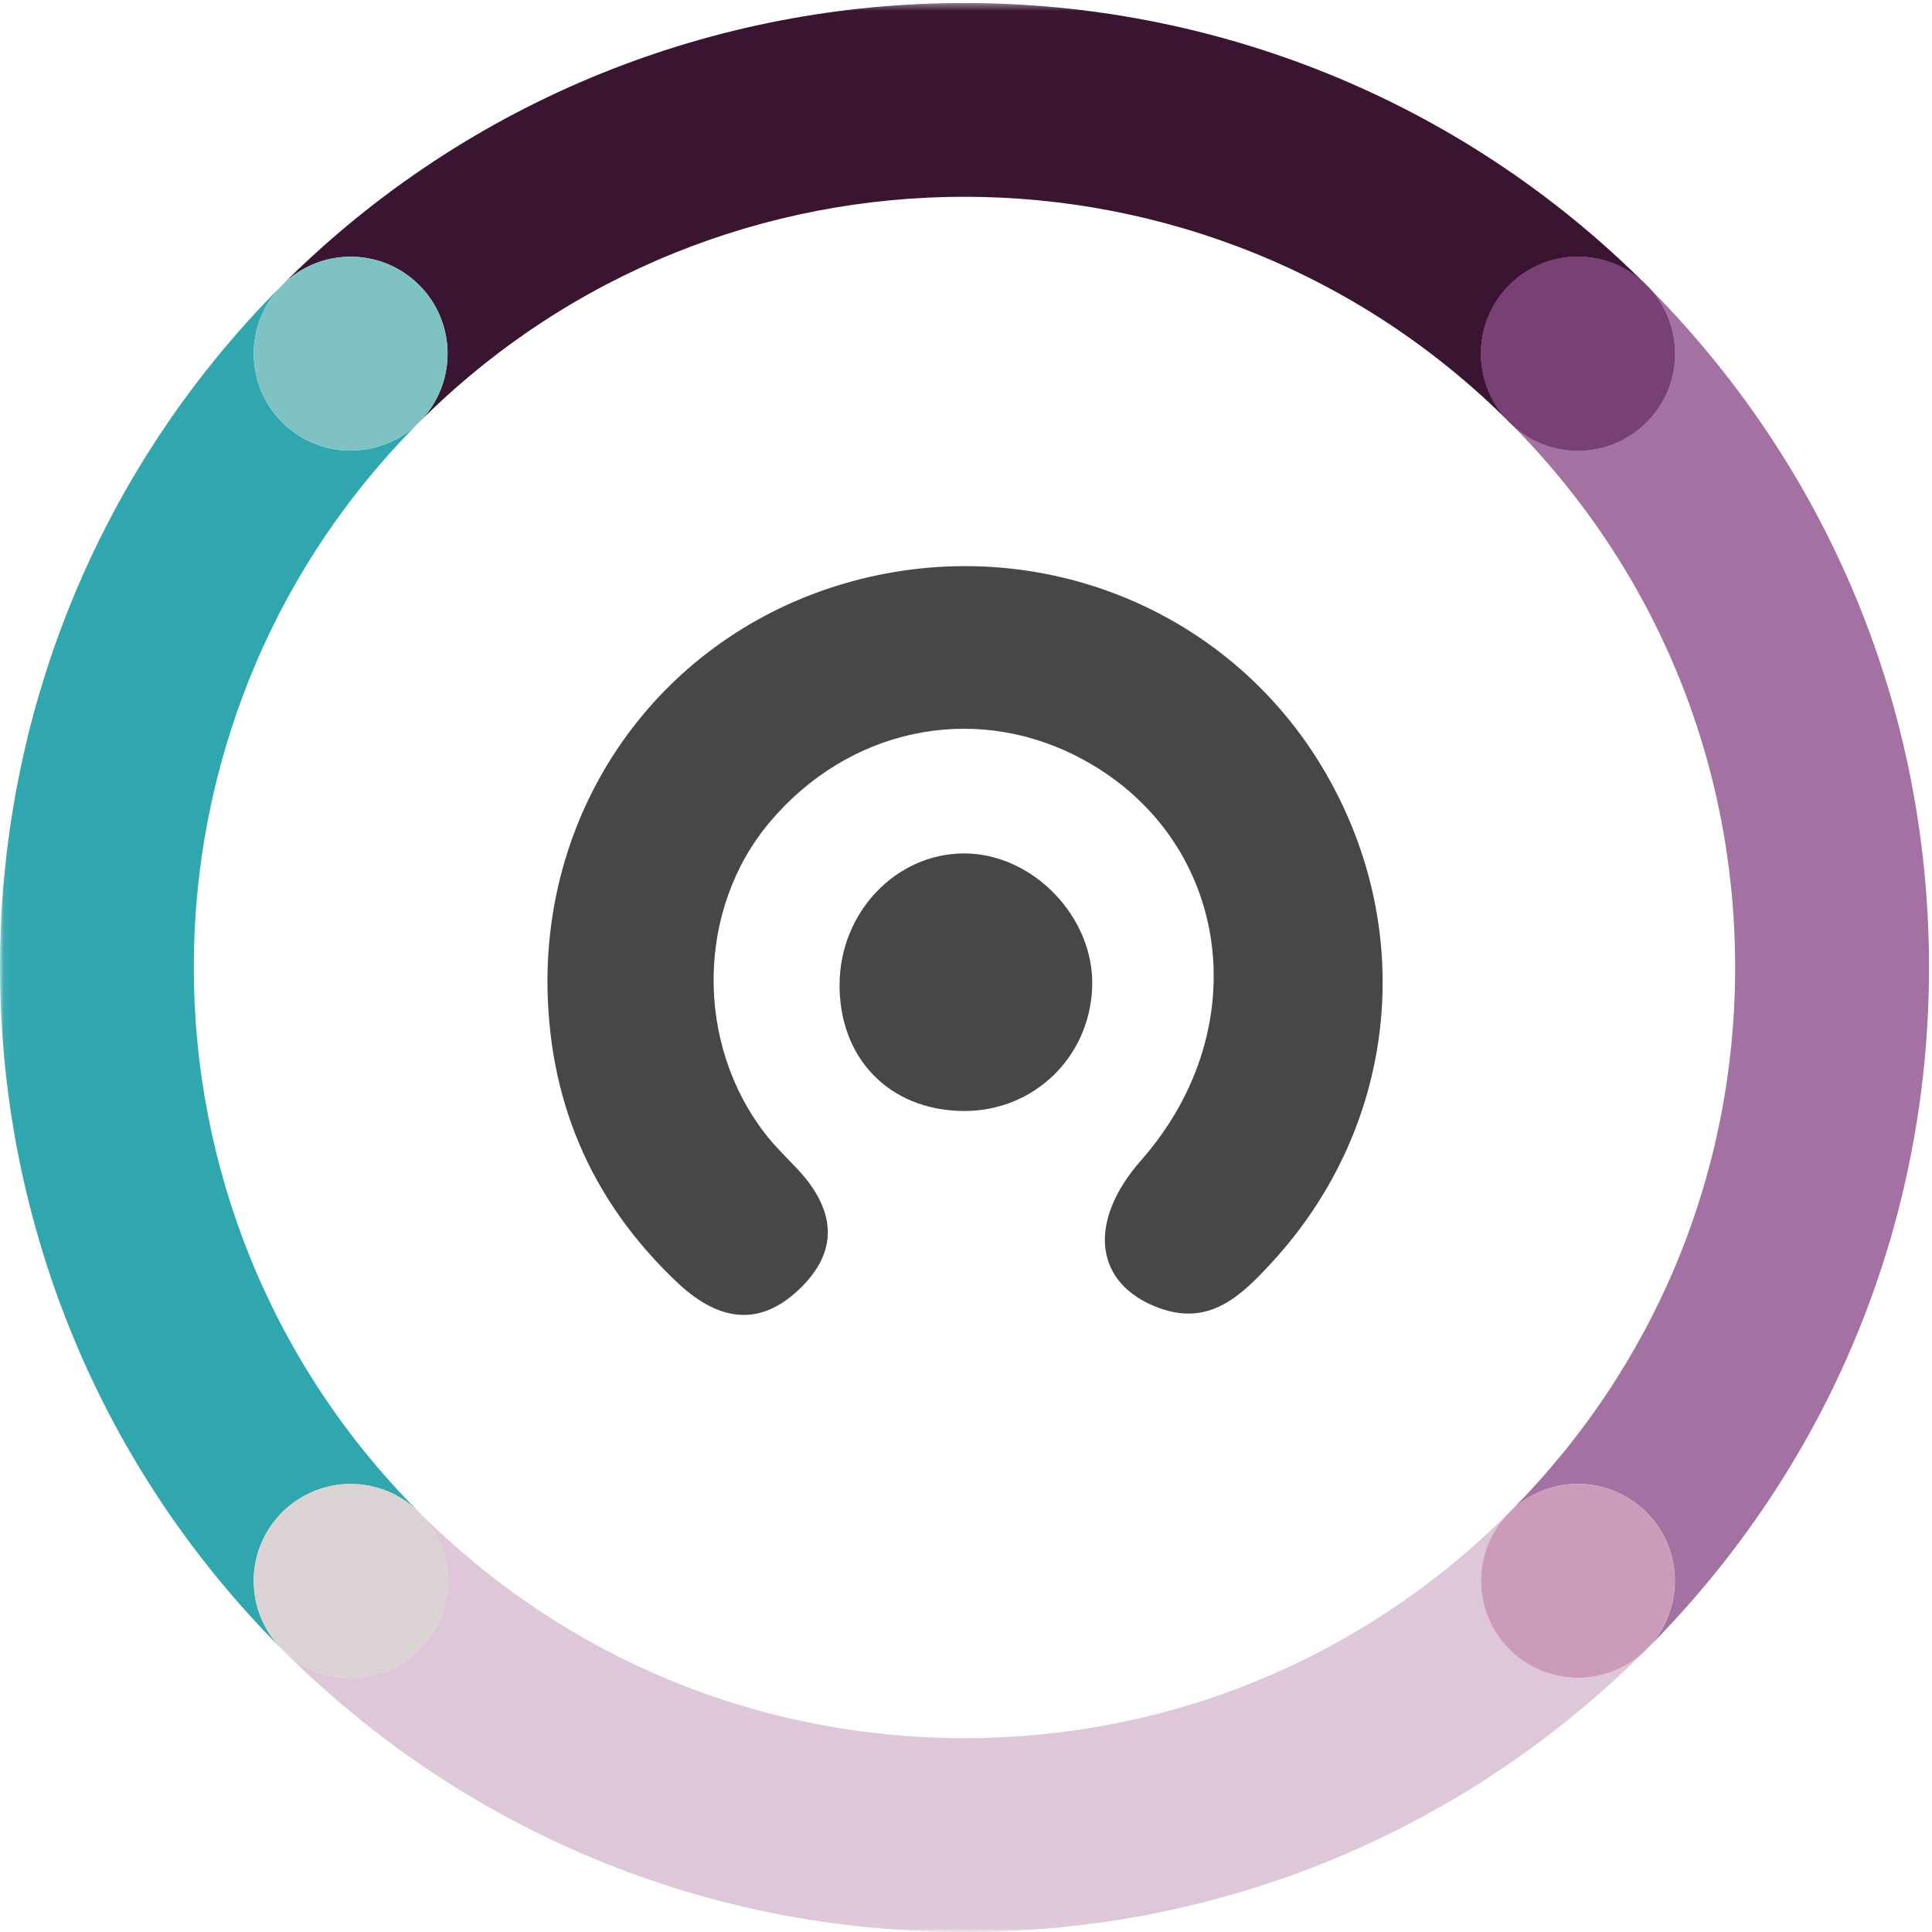 <svg height="265" viewBox="0 0 265 265" width="265" xmlns="http://www.w3.org/2000/svg" xmlns:xlink="http://www.w3.org/1999/xlink"><mask id="a" fill="#fff"><path d="m.06.411h226.273v264.529h-226.273z" fill="#fff" fill-rule="evenodd"/></mask><g fill="none" fill-rule="evenodd"><path d="m207.027 226.241c-5.187-5.188-5.19-13.609 0-18.804v.004c-19.968 19.968-46.519 30.969-74.762 30.969-28.24 0-54.795-11.001-74.77-30.969 5.194 5.187 5.194 13.612 0 18.8-5.187 5.194-13.609 5.194-18.8 0 24.993 24.993 58.223 38.759 93.57 38.759 35.343 0 68.569-13.763 93.566-38.756-5.191 5.191-13.61 5.191-18.804-.003" fill="#ddc7d8" mask="url(#a)"/><path d="m225.834 226.239s0 .003-.003.003h.003c0-.003 0-.003 0-.003" fill="#4a66a2" mask="url(#a)"/><path d="m38.696 207.44c5.191-5.194 13.609-5.194 18.8 0-41.214-41.217-41.22-108.29-.012-149.519-5.191 5.178-13.6 5.175-18.791-.013-5.181-5.181-5.188-13.587-.013-18.781-51.583 51.589-51.57 135.533.016 187.113-5.194-5.188-5.194-13.613 0-18.8" fill="#30a7ae" mask="url(#a)"/><path d="m57.496 226.241c5.194-5.188 5.194-13.613 0-18.8-5.19-5.194-13.609-5.194-18.8 0-5.194 5.187-5.194 13.612 0 18.8 5.191 5.194 13.61 5.194 18.8 0" fill="#dbd2d3" mask="url(#a)"/><path d="m57.496 39.106c2.599 2.596 3.895 5.999 3.895 9.402s-1.296 6.806-3.895 9.398c-.003.007-.006.01-.012.016.003-.006.009-.009.012-.013 41.227-41.223 108.296-41.223 149.523-.013-5.181-5.197-5.175-13.605.01-18.79 5.184-5.188 13.586-5.191 18.777-.022-51.592-51.57-135.521-51.564-187.11.019-.006.006-.009.016-.016.022.007-.006.01-.013.016-.019 5.191-5.194 13.61-5.194 18.8 0" fill="#391532" mask="url(#a)"/><path d="m38.693 57.907c5.19 5.191 13.599 5.191 18.79.013.007-.003.01-.01.013-.013 2.598-2.595 3.895-5.999 3.895-9.402s-1.297-6.806-3.895-9.398c-5.191-5.194-13.609-5.194-18.8 0-.003.006-.01.013-.016.019-5.175 5.194-5.169 13.6.013 18.781" fill="#7fc2c3"/><path d="m225.831 226.243s0 0 0-.003c0 .003 0 .003-.003.003z" fill="#f5cd25"/><path d="m229.725 48.507c0 3.403-1.296 6.806-3.895 9.401-5.191 5.191-13.609 5.191-18.8 0-.003-.006-.006-.009-.012-.013.006.004.009.01.012.013 19.969 19.972 30.97 46.523 30.97 74.766s-11.001 54.794-30.97 74.763c5.191-5.191 13.609-5.191 18.8 0 2.599 2.595 3.895 6.002 3.895 9.402 0 3.403-1.296 6.806-3.891 9.401 24.993-24.996 38.758-58.223 38.758-93.566 0-35.346-13.768-68.576-38.762-93.572-.006-.007-.016-.01-.022-.019.006.009.016.016.022.022 2.599 2.595 3.895 5.999 3.895 9.402" fill="#a372a2"/><path d="m207.027 39.106c-5.184 5.185-5.19 13.593-.009 18.79.006.004.009.007.012.01 5.191 5.194 13.61 5.194 18.801 0 2.595-2.592 3.894-5.995 3.894-9.398s-1.299-6.806-3.894-9.402c-.01-.006-.016-.016-.023-.022-5.194-5.169-13.596-5.166-18.781.022" fill="#4e1f47"/><path d="m207.027 207.439c-5.184 5.185-5.19 13.597-.009 18.791.006.003.009.006.012.009 5.191 5.194 13.61 5.194 18.801 0 2.595-2.592 3.894-5.995 3.894-9.398s-1.299-6.807-3.894-9.402c-.01-.006-.016-.016-.023-.022-5.194-5.169-13.596-5.166-18.781.022" fill="#cd9bba"/><path d="m75.089 134.296c.159-25.859 16.98-47.819 41.818-54.57 24.913-6.772 50.954 3.409 64.209 25.104 13.455 22.021 10.816 49.334-6.636 68.3-4.146 4.506-8.489 8.834-15.465 6.289-8.943-3.264-9.955-11.793-2.492-20.274 16.292-18.513 12.066-44.824-8.905-55.454-14.437-7.318-31.343-3.656-42.069 9.113-10.009 11.913-10.258 30.295-.525 42.793 1.294 1.662 2.835 3.135 4.285 4.675 5.151 5.473 6.034 11.167.254 16.63-5.805 5.486-11.481 3.937-16.775-1.092-11.891-11.294-17.713-25.163-17.699-41.514" fill="#484746"/><path d="m115.158 134.941c.086-9.748 7.627-17.743 16.864-17.881 9.547-.143 18.142 8.728 17.786 18.357-.358 9.694-8.128 17.105-17.794 16.97-10.07-.141-16.946-7.257-16.856-17.446" fill="#484746"/><path d="m207.027 39.106c-5.184 5.185-5.19 13.593-.009 18.79.006.004.009.007.012.01 5.191 5.194 13.61 5.194 18.801 0 2.595-2.592 3.894-5.995 3.894-9.398s-1.299-6.806-3.894-9.402c-.01-.006-.016-.016-.023-.022-5.194-5.169-13.596-5.166-18.781.022" fill="#794173"/></g></svg>